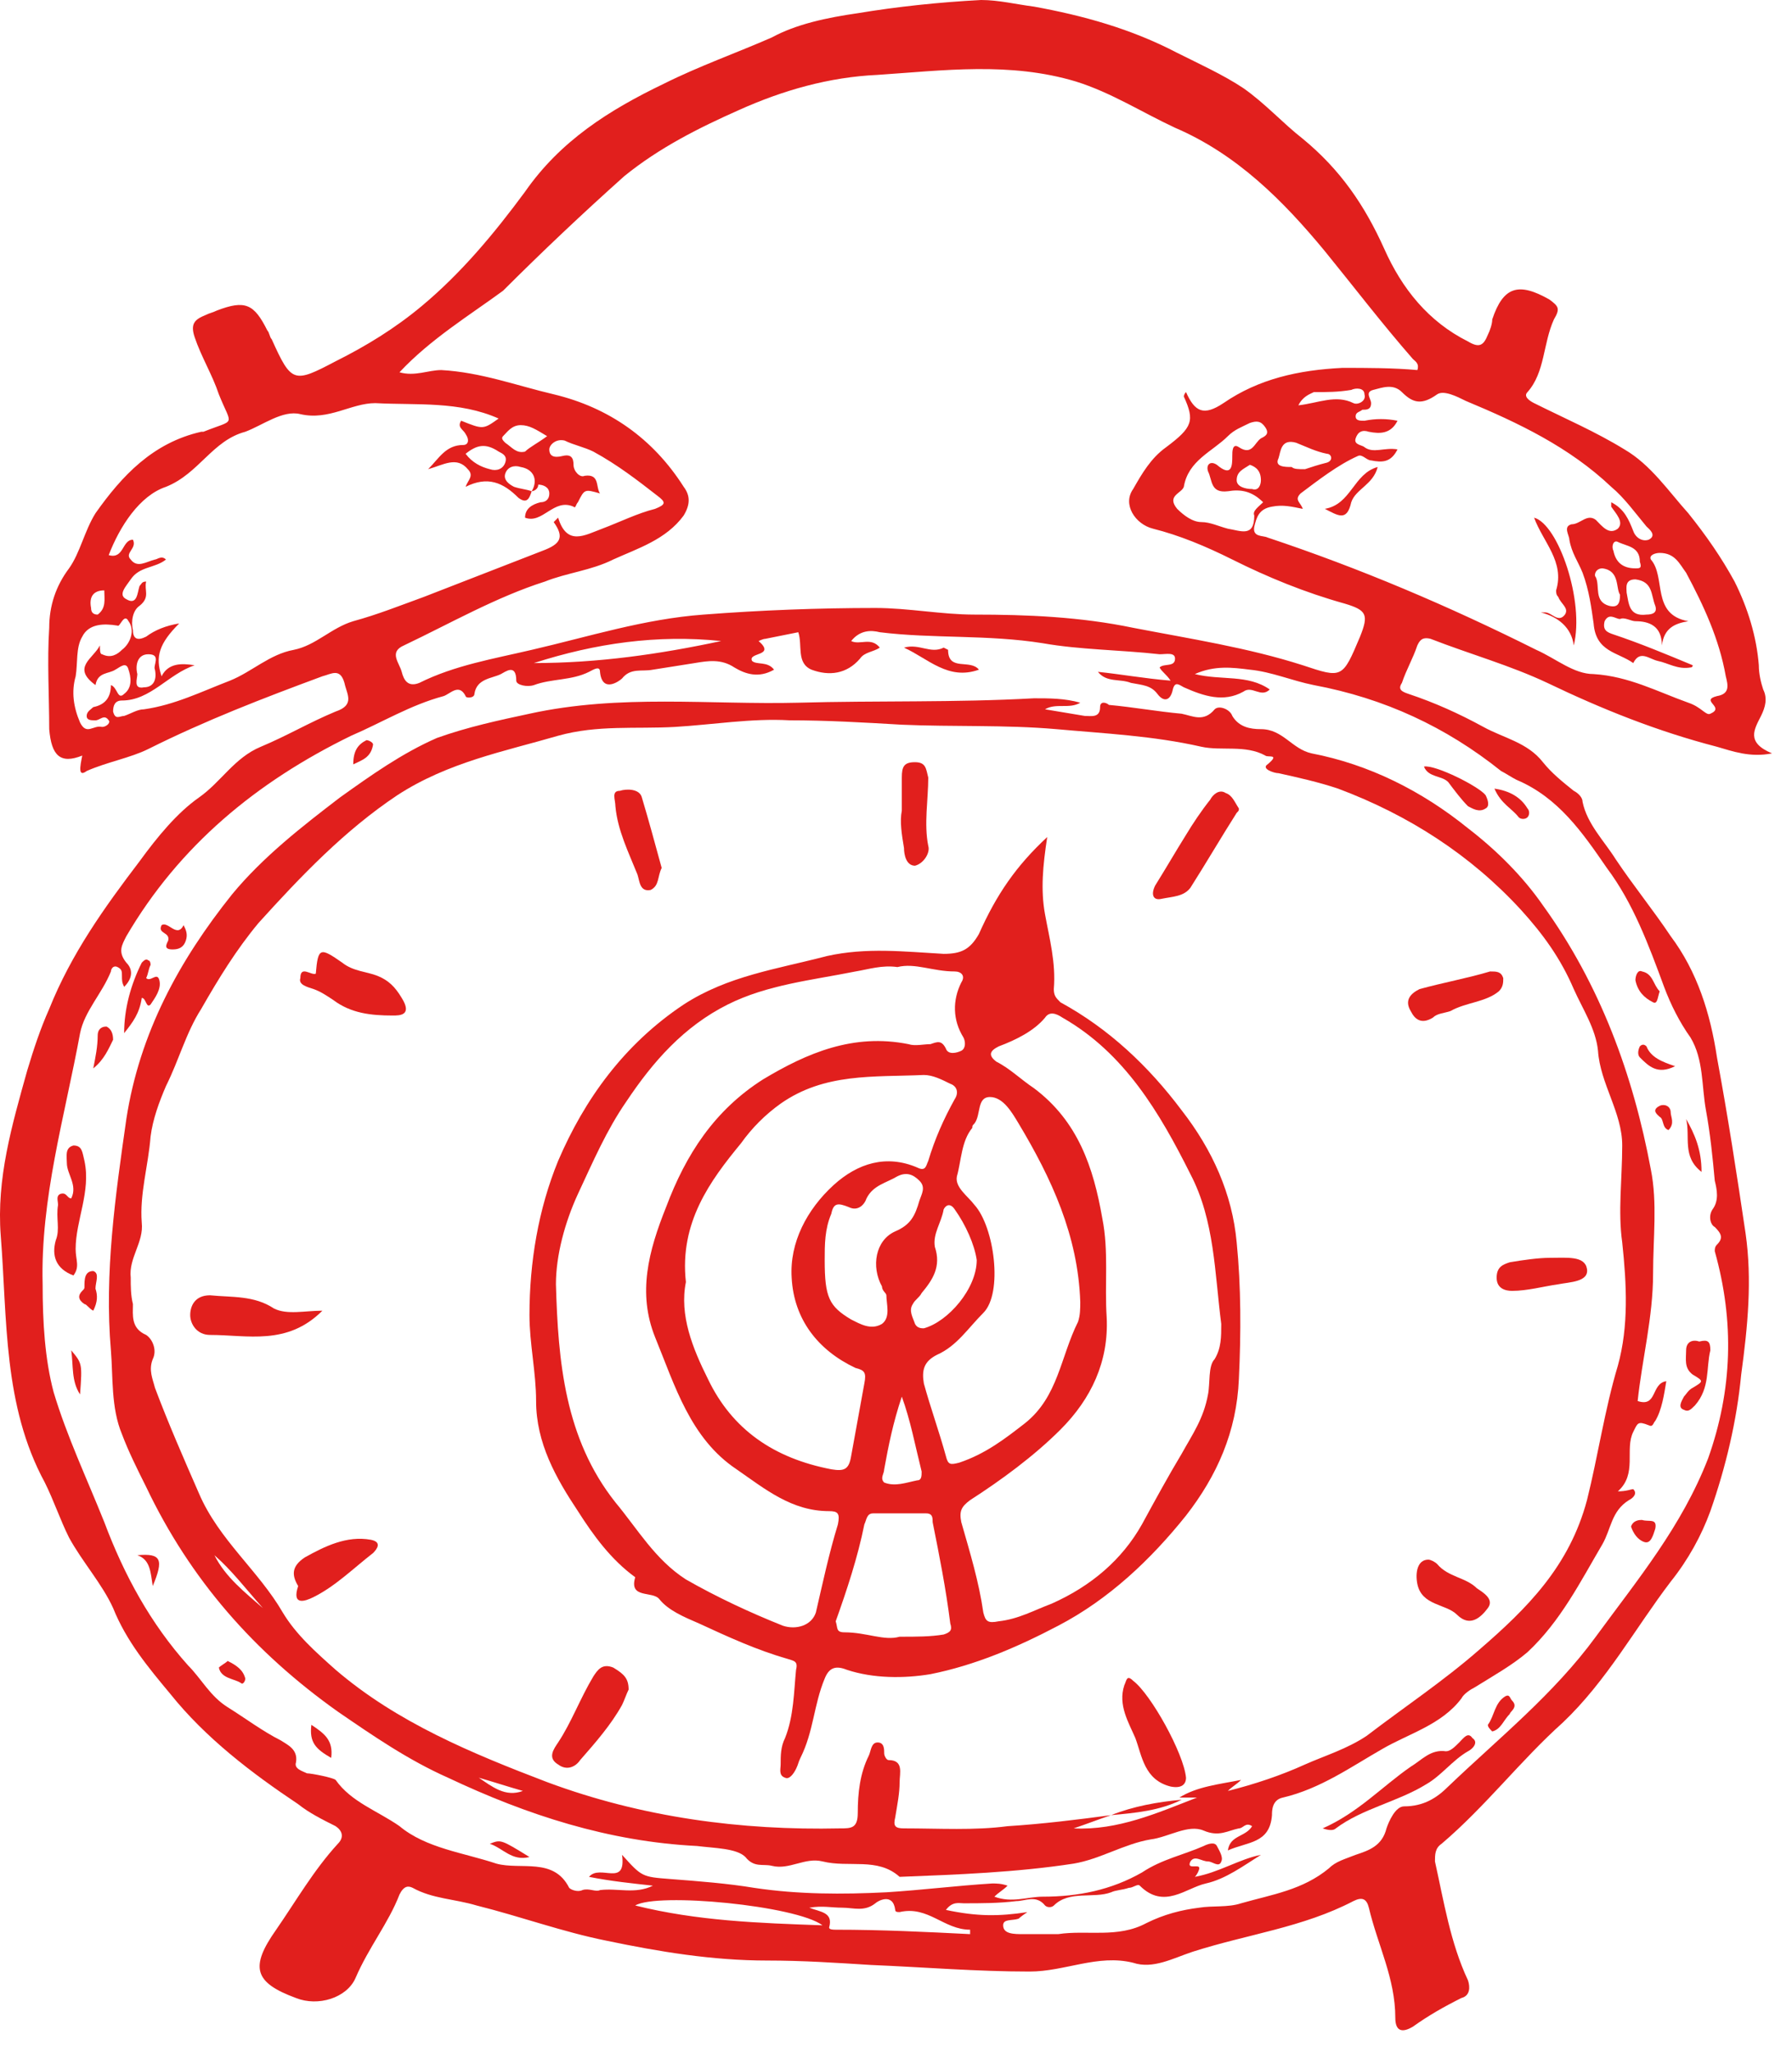 <?xml version="1.0" encoding="UTF-8"?>
<svg xmlns="http://www.w3.org/2000/svg" width="62" height="71" viewBox="0 0 62 71" fill="none">
  <path d="M2.846 26.144C2.084 26.449 1.779 26.144 1.703 25.23C1.703 24.086 1.627 22.867 1.703 21.723C1.703 20.961 1.932 20.275 2.389 19.666C2.77 19.132 2.922 18.37 3.303 17.76C4.218 16.464 5.285 15.321 6.962 14.94H7.038C8.182 14.482 8.029 14.787 7.572 13.644C7.343 12.958 6.962 12.348 6.733 11.662C6.581 11.205 6.733 11.053 7.115 10.9C7.267 10.824 7.343 10.824 7.496 10.748C8.487 10.367 8.791 10.519 9.249 11.434C9.325 11.51 9.325 11.663 9.401 11.739C10.087 13.263 10.164 13.263 11.612 12.501C12.679 11.968 13.67 11.358 14.585 10.595C15.957 9.452 17.1 8.08 18.167 6.632C19.386 4.879 21.064 3.812 22.969 2.897C24.189 2.287 25.485 1.83 26.704 1.296C27.542 0.838 28.609 0.61 29.677 0.457C31.049 0.229 32.497 0.076 33.945 0C34.555 0 35.164 0.152 35.775 0.229C37.451 0.534 39.128 0.991 40.729 1.829C41.491 2.211 42.33 2.592 43.016 3.049C43.778 3.582 44.388 4.268 45.074 4.802C46.369 5.869 47.208 7.089 47.894 8.613C48.504 9.985 49.418 11.129 50.79 11.815C51.171 12.043 51.324 11.967 51.476 11.586C51.553 11.433 51.629 11.205 51.629 11.052C52.01 9.909 52.543 9.757 53.61 10.366C53.915 10.595 53.992 10.671 53.763 11.052C53.382 11.891 53.458 12.882 52.848 13.568C52.696 13.72 52.924 13.873 53.077 13.949C54.144 14.482 55.211 14.94 56.202 15.55C57.117 16.083 57.727 16.998 58.413 17.76C59.023 18.522 59.556 19.285 60.013 20.123C60.471 21.038 60.775 22.029 60.852 23.02C60.852 23.324 60.928 23.629 61.004 23.858C61.156 24.163 61.08 24.468 60.928 24.772C60.699 25.23 60.394 25.687 61.309 26.068C60.547 26.221 59.937 25.992 59.403 25.839C57.345 25.306 55.44 24.544 53.534 23.629C52.239 23.019 50.867 22.638 49.494 22.104C49.189 22.028 49.113 22.18 49.037 22.333C48.885 22.79 48.656 23.172 48.504 23.629C48.351 23.858 48.504 23.934 48.732 24.01C49.647 24.315 50.486 24.696 51.324 25.153C52.01 25.534 52.848 25.687 53.382 26.373C53.687 26.754 54.068 27.059 54.449 27.364C54.601 27.44 54.754 27.593 54.754 27.745C54.906 28.507 55.516 29.117 55.897 29.727C56.507 30.641 57.193 31.48 57.803 32.394C58.718 33.614 59.175 35.062 59.404 36.587C59.785 38.645 60.09 40.627 60.395 42.684C60.623 44.285 60.471 45.886 60.242 47.563C60.09 49.163 59.709 50.764 59.175 52.289C58.87 53.127 58.413 53.965 57.803 54.728C56.583 56.328 55.592 58.158 54.068 59.606C52.62 60.902 51.4 62.502 49.876 63.798C49.647 63.95 49.647 64.179 49.647 64.408C49.952 65.78 50.18 67.228 50.79 68.524C50.866 68.753 50.866 69.058 50.562 69.134C49.952 69.439 49.418 69.744 48.885 70.125C48.504 70.354 48.275 70.277 48.275 69.82C48.275 68.448 47.665 67.305 47.36 66.009C47.284 65.704 47.132 65.628 46.827 65.78C45.074 66.695 43.168 66.924 41.262 67.534C40.576 67.762 39.89 68.143 39.205 67.915C37.985 67.61 36.842 68.219 35.622 68.219C33.793 68.219 31.963 68.067 30.134 67.991C28.915 67.915 27.771 67.838 26.552 67.838C24.646 67.838 22.817 67.534 20.987 67.152C19.463 66.847 18.015 66.314 16.49 65.933C15.728 65.704 14.966 65.704 14.28 65.323C14.127 65.247 13.975 65.247 13.822 65.552C13.441 66.543 12.755 67.381 12.298 68.448C11.993 69.134 11.002 69.439 10.24 69.134C8.792 68.601 8.639 68.067 9.554 66.772C10.24 65.781 10.85 64.714 11.688 63.799C11.917 63.57 11.841 63.342 11.612 63.189C11.155 62.96 10.698 62.732 10.316 62.427C8.716 61.359 7.115 60.14 5.895 58.615C5.133 57.701 4.371 56.786 3.914 55.643C3.533 54.804 2.847 54.042 2.389 53.204C2.084 52.594 1.856 51.908 1.551 51.298C0.103 48.63 0.255 45.658 0.026 42.761C-0.126 40.779 0.408 38.95 0.941 37.044C1.17 36.282 1.398 35.596 1.703 34.91C2.465 33.005 3.609 31.404 4.828 29.803C5.438 28.965 6.124 28.127 6.886 27.593C7.648 27.059 8.106 26.221 9.021 25.84C9.935 25.458 10.697 25.001 11.612 24.62C12.298 24.391 11.993 24.01 11.917 23.629C11.765 23.096 11.46 23.324 11.155 23.4C9.097 24.162 7.115 24.925 5.133 25.916C4.523 26.221 3.685 26.373 2.999 26.678C2.694 26.906 2.77 26.525 2.846 26.144L2.846 26.144ZM18.396 16.997C18.624 16.616 18.472 16.235 18.015 16.159C17.786 16.083 17.557 16.159 17.481 16.388C17.405 16.616 17.633 16.769 17.786 16.845C18.015 16.921 18.167 16.921 18.396 16.997C18.319 17.226 18.243 17.455 17.938 17.226C17.405 16.693 16.871 16.464 16.109 16.845C16.185 16.616 16.414 16.464 16.185 16.235C15.804 15.778 15.347 16.083 14.813 16.235C15.194 15.854 15.423 15.397 16.032 15.397C16.185 15.397 16.261 15.244 16.109 15.016C16.032 14.863 15.804 14.787 15.956 14.558C16.718 14.863 16.718 14.863 17.252 14.482C15.88 13.872 14.432 14.025 12.983 13.949C12.145 13.949 11.383 14.559 10.392 14.33C9.782 14.178 9.096 14.711 8.486 14.94C7.343 15.245 6.886 16.388 5.742 16.845C4.828 17.15 4.142 18.218 3.761 19.208C4.294 19.36 4.218 18.675 4.599 18.675C4.751 18.98 4.294 19.132 4.523 19.361C4.752 19.666 5.056 19.437 5.361 19.361C5.437 19.361 5.59 19.208 5.742 19.361C5.361 19.666 4.828 19.59 4.523 20.047C4.37 20.276 4.066 20.58 4.37 20.733C4.752 20.962 4.752 20.504 4.828 20.276C4.904 20.2 4.904 20.123 5.057 20.123C4.98 20.428 5.209 20.657 4.828 20.962C4.599 21.114 4.523 21.495 4.599 21.8C4.599 22.105 4.751 22.181 5.056 22.029C5.361 21.8 5.742 21.648 6.2 21.572C5.514 22.258 5.361 22.715 5.59 23.401C5.819 22.944 6.276 22.944 6.733 23.02C5.819 23.325 5.209 24.239 4.218 24.239C3.989 24.239 3.913 24.392 3.913 24.62C3.989 24.925 4.141 24.773 4.294 24.773C4.523 24.697 4.751 24.544 4.98 24.544C6.047 24.392 6.962 23.934 7.953 23.553C8.715 23.248 9.325 22.639 10.163 22.486C10.925 22.334 11.459 21.724 12.221 21.495C13.059 21.266 13.822 20.961 14.66 20.656C16.032 20.123 17.404 19.589 18.776 19.056C19.386 18.827 19.538 18.599 19.157 18.065L19.31 17.912C19.614 18.904 20.224 18.522 20.834 18.294C21.444 18.065 22.054 17.76 22.663 17.608C23.045 17.455 23.045 17.379 22.74 17.15C22.054 16.617 21.367 16.083 20.529 15.626C20.224 15.473 19.843 15.397 19.538 15.245C19.233 15.168 19.005 15.397 19.005 15.55C19.005 15.778 19.157 15.854 19.462 15.778C19.767 15.702 19.843 15.854 19.843 16.083C19.843 16.312 20.072 16.541 20.224 16.464C20.758 16.388 20.605 16.846 20.758 17.074C20.224 16.922 20.224 16.922 19.995 17.379C19.919 17.455 19.919 17.608 19.843 17.532C19.157 17.227 18.776 18.142 18.166 17.913C18.166 17.608 18.395 17.455 18.7 17.379C18.852 17.379 19.005 17.303 19.005 17.074C19.005 16.846 18.776 16.769 18.623 16.769C18.624 16.921 18.472 16.997 18.395 16.997L18.396 16.997ZM13.822 12.882C14.356 13.034 14.813 12.805 15.271 12.805C16.643 12.882 17.862 13.339 19.158 13.644C21.063 14.101 22.588 15.168 23.655 16.845C23.884 17.15 23.884 17.455 23.655 17.836C23.045 18.674 22.054 18.979 21.216 19.36C20.454 19.742 19.615 19.818 18.853 20.123C17.176 20.656 15.575 21.571 13.975 22.333C13.441 22.562 13.822 22.943 13.899 23.248C13.975 23.553 14.127 23.781 14.509 23.629C15.728 23.019 17.1 22.791 18.396 22.486C20.378 22.028 22.283 21.418 24.341 21.266C26.323 21.114 28.305 21.037 30.287 21.037C31.43 21.037 32.574 21.266 33.717 21.266C35.546 21.266 37.376 21.342 39.205 21.723C41.187 22.105 43.168 22.409 45.074 23.019C46.446 23.476 46.446 23.476 47.056 22.028C47.361 21.266 47.285 21.113 46.522 20.885C45.15 20.503 43.854 19.97 42.635 19.36C41.72 18.903 40.806 18.522 39.891 18.293C39.281 18.141 38.824 17.455 39.205 16.921C39.51 16.387 39.815 15.854 40.348 15.473C41.263 14.787 41.339 14.558 40.958 13.719C40.958 13.719 40.958 13.643 41.034 13.567C41.339 14.253 41.644 14.405 42.33 13.948C43.549 13.11 44.922 12.805 46.446 12.729C47.284 12.729 48.199 12.729 49.038 12.805C49.114 12.576 48.962 12.5 48.885 12.424C47.818 11.204 46.828 9.908 45.836 8.689C44.388 6.935 42.788 5.335 40.653 4.42C39.51 3.887 38.443 3.201 37.223 2.82C34.936 2.134 32.65 2.438 30.363 2.591C28.686 2.667 27.085 3.124 25.561 3.81C24.189 4.42 22.817 5.106 21.597 6.097C20.149 7.393 18.777 8.689 17.405 10.06C16.262 10.899 14.889 11.738 13.822 12.881L13.822 12.882ZM35.546 66.161C35.317 66.314 35.241 66.39 35.241 66.39C35.012 66.466 34.707 66.39 34.707 66.619C34.707 66.924 35.089 66.924 35.394 66.924H36.613C37.604 66.772 38.671 67.076 39.662 66.543C40.272 66.238 40.881 66.085 41.491 66.009C41.949 65.933 42.482 66.009 42.94 65.857C44.007 65.552 45.074 65.4 45.989 64.638C46.217 64.409 46.522 64.332 46.903 64.18C47.36 64.028 47.818 63.875 47.97 63.266C48.046 63.037 48.275 62.503 48.58 62.503C49.266 62.503 49.724 62.199 50.105 61.817C51.858 60.141 53.763 58.616 55.211 56.634C56.66 54.652 58.184 52.823 59.099 50.46C59.937 48.097 60.013 45.734 59.328 43.295C59.328 43.219 59.328 43.143 59.404 43.066C59.632 42.838 59.556 42.685 59.328 42.456C59.175 42.38 59.099 42.075 59.251 41.846C59.48 41.542 59.404 41.16 59.328 40.855C59.251 40.017 59.175 39.255 59.023 38.416C58.87 37.578 58.946 36.663 58.489 35.901C58.108 35.368 57.803 34.758 57.575 34.148C57.041 32.7 56.507 31.251 55.593 30.032C54.754 28.812 53.916 27.593 52.468 26.983C52.315 26.907 52.087 26.754 51.934 26.678C50.029 25.153 47.894 24.162 45.455 23.705C44.693 23.553 44.007 23.248 43.245 23.172C42.635 23.095 42.025 23.019 41.339 23.324C42.254 23.553 43.169 23.324 43.931 23.857C43.626 24.162 43.321 23.705 43.016 23.934C42.33 24.315 41.644 24.086 40.958 23.781C40.806 23.705 40.654 23.552 40.577 23.857C40.501 24.238 40.272 24.315 40.044 24.01C39.815 23.705 39.51 23.705 39.129 23.629C38.748 23.476 38.291 23.629 37.986 23.247C38.748 23.324 39.587 23.476 40.501 23.552C40.349 23.324 40.197 23.247 40.12 23.095C40.273 22.943 40.654 23.095 40.654 22.79C40.654 22.561 40.349 22.638 40.12 22.638C38.748 22.485 37.376 22.485 36.08 22.257C34.175 21.952 32.269 22.104 30.44 21.876C30.135 21.799 29.754 21.799 29.449 22.181C29.754 22.333 30.135 22.028 30.44 22.409C30.211 22.562 29.906 22.562 29.754 22.791C29.296 23.324 28.686 23.4 28.077 23.172C27.544 22.943 27.772 22.333 27.62 21.876C27.239 21.952 26.857 22.028 26.476 22.105C26.4 22.105 26.247 22.181 26.247 22.181C26.857 22.714 25.866 22.562 26.019 22.867C26.171 23.019 26.552 22.867 26.781 23.172C26.247 23.477 25.79 23.324 25.409 23.096C24.952 22.791 24.494 22.867 24.037 22.943C23.579 23.02 23.046 23.096 22.588 23.172C22.207 23.248 21.826 23.096 21.521 23.477C21.445 23.553 20.835 24.011 20.759 23.248C20.759 23.02 20.53 23.172 20.378 23.248C19.768 23.553 19.082 23.477 18.472 23.706C18.244 23.782 17.862 23.706 17.862 23.553C17.862 22.943 17.481 23.248 17.329 23.325C17.024 23.477 16.491 23.477 16.414 24.011C16.414 24.163 16.11 24.163 16.11 24.087C15.881 23.629 15.576 24.011 15.347 24.087C14.204 24.392 13.213 25.001 12.146 25.459C8.868 27.059 6.2 29.27 4.371 32.395C4.219 32.7 4.066 32.929 4.371 33.31C4.6 33.538 4.6 33.843 4.295 34.148C4.219 33.996 4.219 33.919 4.219 33.767C4.219 33.615 4.219 33.538 4.067 33.462C3.914 33.386 3.838 33.538 3.838 33.614C3.533 34.377 2.923 34.986 2.771 35.749C2.237 38.645 1.398 41.465 1.475 44.438C1.475 45.734 1.551 47.03 1.856 48.173C2.313 49.698 2.999 51.146 3.609 52.67C4.295 54.5 5.21 56.177 6.506 57.625C6.963 58.082 7.268 58.692 7.878 59.073C8.488 59.454 9.098 59.912 9.707 60.217C9.936 60.369 10.317 60.522 10.241 60.979C10.165 61.208 10.47 61.284 10.622 61.36C10.774 61.36 11.537 61.512 11.613 61.589C12.147 62.351 13.061 62.656 13.824 63.189C14.738 63.952 16.034 64.104 17.177 64.485C18.016 64.714 19.159 64.256 19.693 65.323C19.769 65.4 19.998 65.476 20.15 65.4C20.379 65.323 20.608 65.476 20.76 65.4C21.37 65.323 21.98 65.552 22.59 65.247C21.904 65.171 21.141 65.095 20.379 64.942C20.76 64.485 21.675 65.323 21.522 64.18C22.209 64.942 22.209 64.942 23.199 65.018C24.19 65.094 25.181 65.171 26.096 65.323C27.62 65.552 29.145 65.552 30.669 65.476C31.889 65.4 33.108 65.247 34.328 65.171C34.48 65.171 34.633 65.171 34.861 65.247C34.709 65.399 34.556 65.476 34.404 65.628C35.014 65.857 35.547 65.628 36.081 65.628C37.3 65.628 38.444 65.399 39.511 64.79C40.197 64.332 40.959 64.18 41.645 63.875C41.798 63.799 42.026 63.723 42.103 63.875C42.179 64.027 42.331 64.256 42.255 64.409C42.179 64.637 41.95 64.409 41.798 64.409C41.569 64.409 41.34 64.18 41.188 64.409C41.035 64.713 41.493 64.485 41.493 64.637C41.493 64.713 41.417 64.866 41.34 64.942C42.179 64.79 42.865 64.332 43.627 64.18C43.017 64.561 42.408 65.018 41.721 65.171C41.035 65.323 40.273 66.086 39.435 65.247C39.359 65.171 39.206 65.323 39.054 65.323C38.825 65.4 38.596 65.4 38.444 65.476C37.834 65.704 36.995 65.4 36.462 65.933C36.386 66.009 36.233 66.009 36.157 65.933C35.852 65.552 35.471 65.781 35.166 65.781C34.556 65.857 33.947 65.857 33.337 65.857C33.184 65.857 32.956 65.781 32.727 66.086C33.793 66.314 34.555 66.314 35.546 66.162L35.546 66.161ZM59.175 24.696C59.708 24.467 58.794 24.239 59.404 24.086C59.861 24.01 59.785 23.705 59.709 23.4C59.48 22.105 58.946 20.961 58.337 19.818C58.108 19.513 57.955 19.132 57.422 19.132C57.27 19.132 57.041 19.208 57.117 19.36C57.651 19.97 57.117 21.266 58.413 21.495C57.955 21.571 57.574 21.724 57.498 22.333C57.498 21.647 57.041 21.495 56.584 21.495C56.431 21.495 56.202 21.343 56.05 21.419C55.898 21.419 55.669 21.19 55.517 21.495C55.441 21.8 55.593 21.876 55.822 21.952C56.736 22.257 57.651 22.638 58.566 23.019C58.566 23.019 58.566 23.096 58.489 23.096C58.032 23.172 57.727 22.943 57.346 22.867C57.041 22.791 56.736 22.486 56.508 22.943C55.974 22.562 55.212 22.562 55.136 21.571C55.059 21.037 54.983 20.427 54.754 19.817C54.602 19.436 54.373 19.131 54.297 18.674C54.297 18.522 54.068 18.217 54.373 18.141C54.678 18.141 54.907 17.76 55.212 17.988C55.44 18.217 55.669 18.522 55.974 18.293C56.203 18.064 55.898 17.76 55.745 17.531V17.379C56.202 17.608 56.355 17.989 56.507 18.37C56.584 18.599 56.812 18.751 57.041 18.675C57.346 18.522 57.041 18.294 56.965 18.217C56.584 17.76 56.202 17.226 55.745 16.845C54.297 15.473 52.544 14.635 50.715 13.873C50.41 13.72 49.952 13.491 49.724 13.644C49.19 14.025 48.885 13.949 48.504 13.568C48.199 13.263 47.818 13.415 47.513 13.491C47.208 13.568 47.437 13.796 47.437 13.949C47.437 14.178 47.284 14.178 47.132 14.178C47.056 14.254 46.903 14.254 46.903 14.406C46.903 14.559 47.055 14.559 47.208 14.559C47.589 14.482 47.97 14.482 48.351 14.559C48.123 15.016 47.741 15.016 47.36 14.94C47.132 14.864 46.979 14.94 46.903 15.168C46.827 15.397 47.132 15.397 47.208 15.473C47.513 15.702 47.894 15.473 48.351 15.55C48.123 16.007 47.818 16.007 47.437 15.931C47.284 15.931 47.132 15.702 46.98 15.778C46.293 16.083 45.607 16.617 44.998 17.074C44.769 17.303 44.998 17.379 45.074 17.608C44.693 17.531 44.388 17.455 44.007 17.531C43.549 17.608 43.473 17.912 43.397 18.217C43.321 18.599 43.702 18.522 43.854 18.599C47.055 19.666 50.104 20.961 53.153 22.486C53.839 22.791 54.449 23.324 55.135 23.324C56.355 23.4 57.346 23.934 58.413 24.315C58.87 24.467 59.023 24.772 59.175 24.696L59.175 24.696ZM43.702 17.379C43.321 16.998 42.939 16.921 42.482 16.998C41.872 17.074 41.949 16.616 41.796 16.311C41.72 16.083 41.872 15.931 42.101 16.083C42.635 16.54 42.635 16.083 42.635 15.778C42.635 15.626 42.635 15.321 42.863 15.473C43.321 15.778 43.397 15.321 43.626 15.168C43.778 15.092 43.93 15.016 43.778 14.787C43.626 14.558 43.473 14.558 43.244 14.635C42.939 14.787 42.711 14.864 42.482 15.092C41.949 15.626 41.11 15.93 40.958 16.845C40.882 17.074 40.348 17.15 40.729 17.608C40.958 17.836 41.262 18.065 41.567 18.065C41.872 18.065 42.177 18.217 42.482 18.294C42.939 18.37 43.396 18.599 43.396 17.836C43.321 17.684 43.549 17.531 43.702 17.379L43.702 17.379ZM3.456 22.333C3.456 22.485 3.456 22.638 3.532 22.638C3.837 22.791 4.066 22.638 4.218 22.486C4.523 22.257 4.675 21.8 4.447 21.495C4.295 21.19 4.142 21.724 4.066 21.647C3.609 21.571 3.075 21.571 2.846 22.028C2.618 22.409 2.694 22.943 2.618 23.4C2.465 23.934 2.541 24.468 2.77 25.001C2.999 25.458 3.227 25.077 3.532 25.153C3.684 25.153 3.837 25.001 3.761 24.925C3.609 24.696 3.456 24.925 3.304 24.925C3.151 24.925 2.999 24.925 2.999 24.772C2.999 24.62 3.151 24.543 3.227 24.467C3.609 24.391 3.837 24.162 3.837 23.705C4.066 23.781 4.066 24.238 4.295 24.01C4.6 23.781 4.523 23.4 4.447 23.172C4.371 22.867 4.142 23.095 3.99 23.172C3.761 23.324 3.38 23.248 3.304 23.705C2.465 23.095 3.227 22.791 3.456 22.333ZM33.564 66.924V66.771C32.649 66.771 32.116 65.933 31.125 66.161C31.049 66.161 30.973 66.161 30.973 66.085C30.896 65.475 30.363 65.78 30.287 65.856C29.905 66.161 29.524 66.009 29.143 66.009C28.762 66.009 28.457 65.933 28 66.009C28.381 66.161 28.838 66.161 28.686 66.695C28.686 66.771 28.838 66.771 28.915 66.771C30.515 66.771 32.039 66.847 33.564 66.924ZM24.951 22.181C22.74 21.952 20.606 22.257 18.472 22.943C20.682 22.943 22.816 22.638 24.951 22.181ZM28.457 66.619C27.542 65.933 22.74 65.475 21.978 65.933C24.112 66.466 26.247 66.542 28.457 66.619ZM45.15 16.235C45.379 16.159 45.607 16.083 45.912 16.007C46.141 15.93 46.064 15.702 45.912 15.702C45.531 15.626 45.226 15.473 44.845 15.32C44.311 15.168 44.311 15.626 44.235 15.854C44.083 16.159 44.464 16.159 44.692 16.159C44.769 16.235 44.921 16.235 45.15 16.235ZM18.929 15.092C18.548 14.863 18.319 14.711 18.015 14.711C17.71 14.711 17.557 14.94 17.405 15.092C17.328 15.168 17.405 15.244 17.481 15.321C17.71 15.473 17.862 15.702 18.167 15.626C18.319 15.473 18.624 15.321 18.929 15.092ZM56.278 20.504C56.355 20.885 56.355 21.342 56.964 21.266C57.193 21.266 57.346 21.19 57.269 20.961C57.117 20.58 57.193 20.123 56.583 20.047C56.202 20.047 56.278 20.351 56.278 20.504ZM16.109 15.702C16.338 16.007 16.642 16.159 16.947 16.235C17.176 16.311 17.404 16.235 17.481 16.006C17.557 15.778 17.404 15.702 17.252 15.625C16.795 15.321 16.49 15.397 16.109 15.702ZM44.921 14.025C45.607 13.949 46.217 13.644 46.827 13.949C46.979 14.025 47.284 13.873 47.208 13.644C47.208 13.415 46.903 13.415 46.751 13.492C46.293 13.568 45.912 13.568 45.455 13.568C45.302 13.644 45.074 13.72 44.921 14.025ZM56.05 20.58C55.897 20.352 56.05 19.742 55.44 19.666C55.211 19.666 55.135 19.895 55.211 19.971C55.363 20.276 55.135 20.809 55.668 20.962C55.974 21.038 56.05 20.885 56.05 20.58ZM5.361 23.172C5.285 23.02 5.59 22.638 5.133 22.638C4.752 22.638 4.675 23.02 4.752 23.325C4.752 23.477 4.599 23.858 4.98 23.782C5.285 23.782 5.438 23.553 5.361 23.172ZM56.736 19.437C56.736 18.904 56.278 18.904 55.974 18.751C55.821 18.675 55.745 18.903 55.821 19.056C55.897 19.437 56.126 19.666 56.583 19.666C56.736 19.665 56.812 19.665 56.736 19.437ZM43.244 16.083C43.016 16.235 42.787 16.312 42.787 16.616C42.787 16.845 43.092 16.921 43.32 16.921C43.549 16.998 43.625 16.769 43.625 16.616C43.625 16.312 43.473 16.159 43.244 16.083ZM3.608 20.428C3.227 20.428 3.075 20.656 3.151 21.038C3.151 21.19 3.227 21.266 3.38 21.266C3.684 21.038 3.608 20.733 3.608 20.428Z" fill="#E11F1D"></path>
  <path d="M42.482 64.027C42.558 63.493 43.092 63.57 43.321 63.189C43.092 63.036 43.016 63.265 42.863 63.265C42.482 63.341 42.177 63.57 41.644 63.341C41.11 63.112 40.424 63.57 39.814 63.646C38.9 63.798 38.061 64.332 37.147 64.484C35.165 64.789 33.106 64.865 31.125 64.942C30.363 64.255 29.372 64.637 28.457 64.408C27.847 64.256 27.314 64.713 26.704 64.56C26.399 64.484 26.094 64.637 25.789 64.255C25.484 63.951 24.722 63.951 24.112 63.874C21.064 63.722 18.243 62.807 15.499 61.511C14.127 60.902 12.908 60.063 11.688 59.225C8.791 57.167 6.581 54.651 5.057 51.45C4.752 50.84 4.447 50.231 4.218 49.621C3.837 48.706 3.913 47.639 3.837 46.724C3.608 44.056 3.99 41.389 4.371 38.721C4.828 35.748 6.2 33.233 8.029 30.946C9.097 29.65 10.469 28.583 11.764 27.592C12.832 26.83 13.899 26.068 15.118 25.534C16.186 25.153 17.253 24.924 18.32 24.696C21.445 24.01 24.57 24.391 27.619 24.315C30.363 24.238 33.031 24.315 35.775 24.162C36.308 24.162 36.842 24.162 37.375 24.315C36.994 24.543 36.537 24.315 36.156 24.543C36.613 24.62 37.07 24.696 37.528 24.772C37.757 24.772 38.061 24.848 38.061 24.467C38.061 24.238 38.29 24.315 38.366 24.391C39.205 24.467 40.043 24.62 40.882 24.696C41.263 24.772 41.644 25.001 42.025 24.544C42.177 24.391 42.559 24.544 42.635 24.772C42.864 25.154 43.245 25.23 43.626 25.23C44.388 25.23 44.693 25.916 45.379 26.068C47.361 26.449 49.19 27.364 50.791 28.66C51.782 29.422 52.697 30.337 53.383 31.328C55.364 34.072 56.508 37.197 57.118 40.474C57.346 41.618 57.194 42.837 57.194 44.057C57.194 45.581 56.813 47.029 56.66 48.478C57.346 48.706 57.118 47.868 57.651 47.792C57.575 48.249 57.499 48.783 57.27 49.164C57.194 49.24 57.194 49.393 57.041 49.316C56.66 49.164 56.66 49.24 56.508 49.545C56.203 50.155 56.66 50.993 55.975 51.603C56.28 51.603 56.432 51.527 56.508 51.527C56.66 51.679 56.508 51.832 56.356 51.908C55.746 52.289 55.746 52.899 55.441 53.432C54.679 54.728 53.993 56.1 52.849 57.167C52.316 57.624 51.63 58.006 51.02 58.387C50.868 58.463 50.639 58.615 50.563 58.768C49.877 59.682 48.733 59.987 47.819 60.521C46.752 61.131 45.684 61.893 44.389 62.198C44.008 62.274 44.008 62.655 44.008 62.808C43.931 63.798 43.168 63.722 42.483 64.027L42.482 64.027ZM38.442 62.807C37.985 62.96 37.604 63.112 37.147 63.265C38.671 63.341 40.043 62.731 41.415 62.198H40.805C41.415 61.816 42.177 61.74 42.939 61.588C42.787 61.74 42.635 61.816 42.482 61.969C43.397 61.74 44.312 61.435 45.15 61.054C45.836 60.749 46.598 60.521 47.284 60.063C48.58 59.072 49.952 58.158 51.172 57.09C52.848 55.642 54.297 54.194 54.907 51.907C55.288 50.383 55.517 48.782 55.974 47.258C56.355 45.886 56.279 44.438 56.126 42.989C55.974 41.922 56.126 40.779 56.126 39.635C56.126 38.492 55.364 37.501 55.288 36.358C55.212 35.595 54.754 34.909 54.449 34.223C53.992 33.156 53.382 32.318 52.62 31.479C50.867 29.574 48.733 28.202 46.293 27.287C45.607 27.058 44.921 26.906 44.235 26.754C44.083 26.754 43.626 26.601 43.854 26.449C44.312 26.067 43.854 26.22 43.778 26.144C43.092 25.763 42.254 25.991 41.568 25.839C39.891 25.458 38.214 25.381 36.537 25.229C34.784 25.076 32.955 25.153 31.201 25.076C29.906 25 28.61 24.924 27.314 24.924C26.018 24.848 24.646 25.076 23.351 25.153C21.978 25.229 20.683 25.077 19.311 25.458C17.481 25.992 15.499 26.373 13.746 27.516C11.917 28.735 10.392 30.336 8.944 31.937C8.182 32.852 7.572 33.843 6.962 34.91C6.429 35.748 6.2 36.663 5.743 37.578C5.514 38.111 5.285 38.721 5.209 39.331C5.133 40.322 4.828 41.313 4.904 42.304C4.98 42.99 4.447 43.523 4.523 44.209C4.523 44.514 4.523 44.819 4.599 45.124C4.599 45.505 4.523 45.962 5.057 46.191C5.285 46.343 5.438 46.724 5.285 47.029C5.133 47.41 5.285 47.715 5.361 48.02C5.819 49.24 6.352 50.459 6.886 51.679C7.572 53.28 8.944 54.347 9.783 55.795C10.24 56.558 10.926 57.167 11.612 57.777C13.746 59.606 16.338 60.674 18.929 61.664C22.207 62.884 25.637 63.341 29.067 63.265C29.448 63.265 29.677 63.265 29.677 62.731C29.677 62.045 29.753 61.359 30.058 60.75C30.134 60.597 30.134 60.292 30.363 60.292C30.592 60.292 30.592 60.521 30.592 60.674C30.592 60.75 30.668 60.902 30.744 60.902C31.277 60.902 31.125 61.36 31.125 61.665C31.125 62.046 31.049 62.427 30.973 62.884C30.897 63.189 30.973 63.265 31.278 63.265C32.497 63.265 33.717 63.341 34.86 63.189C36.079 63.112 37.299 62.96 38.442 62.807L38.442 62.807ZM7.419 53.813C7.801 54.575 8.487 55.109 9.096 55.643C8.486 54.956 8.029 54.347 7.419 53.813ZM18.091 61.969C17.557 61.817 17.1 61.664 16.566 61.512C17.023 61.817 17.481 62.198 18.091 61.969Z" fill="#E11F1D"></path>
  <path d="M45.76 63.265C46.979 62.731 47.818 61.816 48.809 61.13C49.19 60.902 49.495 60.52 50.028 60.597C50.181 60.597 50.333 60.445 50.486 60.292C50.638 60.14 50.79 59.911 50.943 60.14C51.172 60.292 50.943 60.521 50.79 60.597C50.257 60.902 49.876 61.435 49.342 61.74C48.351 62.35 47.132 62.579 46.217 63.265C46.141 63.341 45.989 63.341 45.76 63.265Z" fill="#E11F1D"></path>
  <path d="M2.541 44.133C1.931 43.904 1.779 43.447 1.931 42.913C2.084 42.532 1.931 42.151 2.008 41.694C2.008 41.541 1.931 41.389 2.084 41.313C2.313 41.236 2.313 41.465 2.465 41.465C2.694 41.008 2.313 40.627 2.313 40.245C2.313 40.017 2.236 39.712 2.541 39.636C2.846 39.636 2.846 39.864 2.922 40.169C3.151 41.236 2.617 42.227 2.617 43.218C2.617 43.599 2.77 43.828 2.541 44.133Z" fill="#E11F1D"></path>
  <path d="M58.794 46.419C59.099 46.343 59.175 46.419 59.175 46.724C59.023 47.334 59.175 48.02 58.642 48.63C58.489 48.782 58.413 48.859 58.261 48.782C58.032 48.706 58.184 48.477 58.261 48.325C58.337 48.249 58.413 48.096 58.565 48.02C58.947 47.791 58.947 47.791 58.565 47.563C58.26 47.334 58.337 47.029 58.337 46.724C58.337 46.419 58.565 46.343 58.794 46.419Z" fill="#E11F1D"></path>
  <path d="M4.295 35.748C4.295 34.91 4.523 34.072 4.905 33.309C4.981 33.233 5.057 33.157 5.133 33.233C5.21 33.233 5.21 33.385 5.21 33.385C5.133 33.538 5.133 33.69 5.057 33.843C5.21 33.995 5.438 33.614 5.514 33.919C5.591 34.224 5.362 34.529 5.21 34.757C5.057 34.91 5.057 34.529 4.905 34.529C4.828 35.062 4.6 35.367 4.295 35.748Z" fill="#E11F1D"></path>
  <path d="M49.266 26.525C49.647 26.449 51.171 27.211 51.4 27.516C51.476 27.669 51.553 27.897 51.4 27.974C51.172 28.126 50.943 27.974 50.79 27.897C50.562 27.669 50.333 27.364 50.104 27.059C49.876 26.83 49.418 26.906 49.266 26.525Z" fill="#E11F1D"></path>
  <path d="M33.869 23.172C32.802 23.553 32.116 22.79 31.277 22.409C31.811 22.257 32.192 22.638 32.65 22.409L32.802 22.485C32.802 23.248 33.564 22.79 33.869 23.172Z" fill="#E11F1D"></path>
  <path d="M3.227 45.352C3.075 45.276 2.998 45.124 2.922 45.124C2.694 44.971 2.694 44.819 2.846 44.666C2.922 44.59 2.922 44.59 2.922 44.514C2.922 44.285 2.922 43.98 3.227 43.98C3.456 44.057 3.303 44.362 3.303 44.59C3.38 44.819 3.38 45.047 3.227 45.352Z" fill="#E11F1D"></path>
  <path d="M51.705 27.288C52.239 27.364 52.62 27.593 52.848 27.974C52.925 28.05 52.925 28.202 52.848 28.279C52.772 28.355 52.62 28.355 52.544 28.279C52.315 27.974 51.934 27.821 51.705 27.288Z" fill="#E11F1D"></path>
  <path d="M3.227 36.968C3.303 36.587 3.38 36.206 3.38 35.825C3.38 35.672 3.456 35.52 3.685 35.52C3.837 35.596 3.913 35.748 3.913 35.977C3.761 36.282 3.608 36.663 3.227 36.968Z" fill="#E11F1D"></path>
  <path d="M58.87 40.55C58.184 40.017 58.489 39.331 58.337 38.721C58.641 39.255 58.87 39.788 58.87 40.55Z" fill="#E11F1D"></path>
  <path d="M57.422 34.3C57.346 34.529 57.346 34.757 57.193 34.681C56.888 34.529 56.659 34.3 56.583 33.919C56.583 33.767 56.659 33.538 56.812 33.614C57.193 33.69 57.193 34.071 57.422 34.3Z" fill="#E11F1D"></path>
  <path d="M51.629 59.911C51.553 59.835 51.477 59.759 51.477 59.682C51.705 59.377 51.705 58.92 52.086 58.691C52.239 58.615 52.239 58.767 52.315 58.843C52.544 59.072 52.239 59.225 52.239 59.301C52.01 59.53 51.934 59.835 51.629 59.911Z" fill="#E11F1D"></path>
  <path d="M5.59 32.013C5.819 31.861 6.124 32.471 6.352 32.013C6.429 32.166 6.505 32.318 6.429 32.547C6.352 32.776 6.2 32.852 5.971 32.852C5.666 32.852 5.743 32.699 5.819 32.547C5.895 32.242 5.438 32.318 5.59 32.013Z" fill="#E11F1D"></path>
  <path d="M57.955 36.892C57.346 37.197 57.041 36.892 56.736 36.587C56.66 36.511 56.66 36.358 56.736 36.206C56.812 36.129 56.888 36.129 56.965 36.206C57.117 36.587 57.498 36.739 57.955 36.892Z" fill="#E11F1D"></path>
  <path d="M56.812 52.593C57.041 52.67 57.345 52.517 57.269 52.898C57.193 53.127 57.117 53.432 56.888 53.356C56.659 53.28 56.507 53.051 56.431 52.822C56.507 52.593 56.736 52.593 56.812 52.593Z" fill="#E11F1D"></path>
  <path d="M2.77 48.249C2.465 47.791 2.541 47.258 2.465 46.724C2.846 47.182 2.846 47.182 2.77 48.249Z" fill="#E11F1D"></path>
  <path d="M10.773 59.682C11.231 59.987 11.536 60.216 11.459 60.826C10.926 60.521 10.697 60.292 10.773 59.682Z" fill="#E11F1D"></path>
  <path d="M7.877 57.472C8.182 57.624 8.41 57.777 8.487 58.082C8.487 58.158 8.41 58.31 8.334 58.234C8.105 58.082 7.648 58.082 7.572 57.701C7.648 57.624 7.801 57.548 7.877 57.472Z" fill="#E11F1D"></path>
  <path d="M18.319 64.256C17.709 64.408 17.405 63.951 16.947 63.798C17.329 63.646 17.329 63.646 18.319 64.256Z" fill="#E11F1D"></path>
  <path d="M5.285 54.88C5.209 54.423 5.209 53.966 4.752 53.813C5.59 53.737 5.666 53.965 5.285 54.88Z" fill="#E11F1D"></path>
  <path d="M12.222 26.449C12.222 25.992 12.374 25.763 12.679 25.611C12.755 25.611 12.908 25.687 12.908 25.763C12.832 26.221 12.527 26.297 12.222 26.449Z" fill="#E11F1D"></path>
  <path d="M57.727 39.102C57.498 39.026 57.574 38.721 57.422 38.645C57.346 38.569 57.117 38.416 57.422 38.264C57.574 38.188 57.803 38.264 57.803 38.492C57.803 38.645 57.955 38.873 57.727 39.102Z" fill="#E11F1D"></path>
  <path d="M53.306 21.19H53.458C53.687 21.19 53.915 21.571 54.144 21.266C54.296 21.037 53.992 20.885 53.915 20.656C53.839 20.58 53.839 20.504 53.839 20.427C54.144 19.436 53.382 18.75 53.077 17.912C53.915 18.14 54.83 20.808 54.449 22.333C54.373 21.723 53.916 21.342 53.306 21.19Z" fill="#E11F1D"></path>
  <path d="M45.836 17.607C46.751 17.455 46.827 16.388 47.665 16.159C47.513 16.769 46.903 16.921 46.751 17.378C46.598 18.064 46.294 17.836 45.836 17.607L45.836 17.607Z" fill="#E11F1D"></path>
  <path d="M36.232 28.964C36.079 29.955 36.003 30.794 36.155 31.632C36.308 32.471 36.536 33.309 36.46 34.224C36.46 34.453 36.536 34.529 36.689 34.681C38.366 35.596 39.738 36.892 40.881 38.416C41.949 39.788 42.635 41.313 42.787 42.989C42.939 44.514 42.939 46.115 42.863 47.715C42.787 49.545 42.101 51.069 41.034 52.441C39.814 53.965 38.366 55.337 36.613 56.252C35.164 57.014 33.716 57.624 32.192 57.929C31.277 58.081 30.21 58.081 29.295 57.776C28.914 57.624 28.685 57.7 28.533 58.081C28.152 58.996 28.152 59.911 27.694 60.825C27.618 60.978 27.618 61.054 27.542 61.206C27.466 61.359 27.313 61.588 27.161 61.511C26.932 61.435 27.009 61.206 27.009 61.054C27.009 60.749 27.009 60.444 27.161 60.14C27.466 59.377 27.466 58.539 27.542 57.777C27.618 57.472 27.466 57.472 27.237 57.396C26.17 57.091 25.179 56.633 24.188 56.176C23.655 55.947 23.121 55.719 22.816 55.338C22.587 55.033 21.749 55.338 21.978 54.575C21.139 53.966 20.529 53.127 19.996 52.289C19.234 51.145 18.548 49.926 18.548 48.478C18.548 47.487 18.319 46.496 18.319 45.505C18.319 43.675 18.624 41.846 19.31 40.169C20.224 38.035 21.597 36.129 23.654 34.758C25.179 33.767 26.856 33.538 28.609 33.081C29.981 32.776 31.277 32.928 32.649 33.005C33.259 33.005 33.563 32.852 33.868 32.319C34.478 30.946 35.164 29.955 36.231 28.964H36.232ZM31.049 33.462C30.515 33.386 30.058 33.538 29.6 33.614C28.076 33.919 26.551 34.071 25.179 34.757C23.655 35.52 22.588 36.739 21.673 38.111C20.987 39.102 20.53 40.169 19.996 41.312C19.539 42.303 19.234 43.447 19.234 44.438C19.31 47.105 19.539 49.773 21.292 51.984C22.054 52.898 22.664 53.965 23.731 54.651C24.798 55.261 25.941 55.795 27.085 56.252C27.542 56.404 28.076 56.252 28.228 55.795C28.457 54.804 28.685 53.737 28.99 52.746C29.067 52.365 28.99 52.288 28.685 52.288C27.39 52.288 26.475 51.526 25.484 50.84C23.884 49.773 23.35 47.944 22.664 46.267C22.054 44.742 22.435 43.294 23.045 41.77C23.731 39.94 24.722 38.416 26.399 37.349C27.924 36.434 29.524 35.748 31.43 36.129C31.659 36.205 31.963 36.129 32.192 36.129C32.421 36.053 32.573 35.977 32.725 36.281C32.801 36.51 33.106 36.434 33.259 36.358C33.411 36.281 33.411 36.053 33.335 35.9C32.954 35.29 32.954 34.605 33.259 33.995C33.411 33.766 33.259 33.614 33.03 33.614C32.268 33.614 31.658 33.309 31.049 33.462L31.049 33.462ZM42.253 45.81C42.025 44.056 42.025 42.227 41.186 40.627C40.119 38.492 38.9 36.434 36.765 35.215C36.536 35.062 36.308 34.986 36.155 35.215C35.774 35.672 35.164 35.977 34.555 36.206C34.25 36.358 34.173 36.511 34.478 36.739C34.936 36.968 35.317 37.349 35.774 37.654C37.298 38.797 37.832 40.398 38.137 42.151C38.366 43.294 38.213 44.438 38.289 45.581C38.365 47.105 37.756 48.401 36.689 49.468C35.774 50.383 34.631 51.221 33.564 51.907C33.259 52.136 33.182 52.288 33.259 52.669C33.564 53.737 33.868 54.727 34.021 55.795C34.097 56.099 34.173 56.176 34.554 56.099C35.24 56.023 35.774 55.718 36.384 55.49C37.756 54.88 38.823 53.965 39.509 52.746C39.966 51.907 40.423 51.069 40.881 50.307C41.262 49.621 41.643 49.087 41.795 48.249C41.872 47.868 41.795 47.258 42.024 47.029C42.253 46.648 42.253 46.267 42.253 45.81ZM23.731 44.361C23.502 45.505 23.96 46.648 24.493 47.715C25.332 49.469 26.78 50.459 28.762 50.84C29.219 50.917 29.372 50.84 29.448 50.383C29.6 49.545 29.753 48.706 29.905 47.868C29.981 47.486 29.905 47.41 29.6 47.334C28.305 46.724 27.466 45.657 27.39 44.209C27.314 42.99 27.923 41.846 28.838 41.008C29.676 40.246 30.667 39.941 31.735 40.398C32.039 40.55 32.039 40.322 32.116 40.169C32.344 39.407 32.649 38.721 33.03 38.035C33.183 37.806 33.106 37.578 32.878 37.501C32.573 37.349 32.268 37.196 31.963 37.196C30.21 37.273 28.533 37.12 27.009 38.187C26.475 38.569 26.018 39.026 25.637 39.56C24.57 40.855 23.503 42.303 23.731 44.361ZM37.375 45.047C37.299 42.761 36.384 40.779 35.241 38.873C35.012 38.492 34.707 37.959 34.25 37.959C33.792 37.959 33.945 38.569 33.716 38.873C33.64 38.95 33.64 38.95 33.64 39.026C33.259 39.483 33.259 40.169 33.107 40.703C33.03 41.084 33.488 41.389 33.717 41.694C34.403 42.456 34.708 44.743 34.021 45.429C33.488 45.962 33.107 46.572 32.421 46.877C31.963 47.106 31.887 47.41 31.963 47.868C32.192 48.706 32.497 49.545 32.726 50.383C32.802 50.688 32.878 50.688 33.183 50.612C34.098 50.307 34.784 49.774 35.47 49.24C36.613 48.325 36.689 46.953 37.299 45.734C37.375 45.505 37.375 45.276 37.375 45.048L37.375 45.047ZM31.125 56.633C31.735 56.633 32.192 56.633 32.649 56.557C32.878 56.481 32.954 56.405 32.878 56.176C32.725 54.957 32.497 53.813 32.268 52.67C32.268 52.518 32.268 52.365 32.039 52.365H30.21C29.981 52.365 29.981 52.594 29.905 52.746C29.676 53.889 29.295 55.033 28.914 56.1C28.991 56.329 28.914 56.481 29.219 56.481C29.982 56.481 30.591 56.786 31.125 56.633ZM28.533 43.599C28.533 44.895 28.686 45.2 29.448 45.657C29.753 45.809 30.134 46.038 30.515 45.809C30.82 45.581 30.667 45.123 30.667 44.819C30.667 44.742 30.515 44.666 30.515 44.514C30.134 43.828 30.286 42.913 30.972 42.608C31.506 42.379 31.658 42.075 31.811 41.541C31.887 41.312 32.039 41.084 31.811 40.855C31.582 40.626 31.353 40.55 31.048 40.702C30.667 40.931 30.21 41.007 29.981 41.465C29.905 41.693 29.676 41.922 29.371 41.77C28.99 41.617 28.838 41.617 28.762 41.998C28.533 42.532 28.533 43.066 28.533 43.599L28.533 43.599ZM33.793 43.599C33.717 43.066 33.412 42.38 33.031 41.846C32.878 41.617 32.725 41.694 32.649 41.846C32.573 42.303 32.268 42.684 32.344 43.142C32.573 43.828 32.268 44.285 31.887 44.742C31.811 44.895 31.658 44.971 31.582 45.123C31.43 45.352 31.582 45.581 31.658 45.809C31.735 45.962 31.887 45.962 31.963 45.962C32.802 45.734 33.793 44.59 33.793 43.599ZM31.201 48.325C30.896 49.24 30.744 50.002 30.591 50.841C30.591 50.993 30.439 51.146 30.591 51.298C30.972 51.45 31.353 51.298 31.735 51.222C31.887 51.222 31.887 51.069 31.887 50.917C31.658 50.002 31.506 49.164 31.201 48.325Z" fill="#E11F1D"></path>
  <path d="M11.154 45.352C9.935 46.572 8.563 46.191 7.267 46.191C6.81 46.191 6.581 45.81 6.581 45.505C6.581 45.2 6.733 44.819 7.267 44.819C8.029 44.895 8.792 44.819 9.478 45.276C9.935 45.505 10.545 45.352 11.154 45.352Z" fill="#E11F1D"></path>
  <path d="M10.926 33.69C11.002 32.776 11.078 32.776 11.84 33.309C12.222 33.614 12.679 33.614 13.06 33.766C13.441 33.919 13.67 34.148 13.898 34.529C14.279 35.139 13.822 35.139 13.593 35.139C12.831 35.139 12.145 35.062 11.535 34.605C11.307 34.453 11.078 34.3 10.849 34.224C10.621 34.148 10.316 34.072 10.392 33.843C10.392 33.385 10.773 33.766 10.926 33.69Z" fill="#E11F1D"></path>
  <path d="M41.034 61.512C41.034 61.74 40.882 61.893 40.501 61.817C39.586 61.588 39.51 60.749 39.281 60.14C39.052 59.606 38.671 58.996 38.9 58.31C38.976 58.158 38.976 57.929 39.205 58.158C39.815 58.615 40.958 60.673 41.034 61.512Z" fill="#E11F1D"></path>
  <path d="M21.749 58.463C21.673 58.615 21.597 58.844 21.521 58.996C21.14 59.682 20.606 60.292 20.072 60.902C19.92 61.13 19.615 61.283 19.31 61.054C18.929 60.825 19.158 60.521 19.31 60.292C19.767 59.606 20.072 58.767 20.53 58.005C20.682 57.776 20.834 57.548 21.216 57.7C21.597 57.929 21.749 58.082 21.749 58.463Z" fill="#E11F1D"></path>
  <path d="M42.863 27.974C42.863 28.05 42.863 28.05 42.787 28.126C42.254 28.964 41.72 29.879 41.186 30.718C40.958 31.022 40.577 31.022 40.195 31.099C39.89 31.175 39.814 30.946 39.967 30.641C40.348 30.031 40.653 29.498 41.034 28.888C41.263 28.507 41.567 28.05 41.872 27.669C41.948 27.516 42.177 27.287 42.406 27.44C42.634 27.516 42.711 27.745 42.863 27.974Z" fill="#E11F1D"></path>
  <path d="M22.893 30.032C22.741 30.337 22.817 30.641 22.512 30.794C22.131 30.87 22.131 30.489 22.055 30.26C21.75 29.498 21.368 28.736 21.292 27.898C21.292 27.669 21.14 27.364 21.445 27.364C21.673 27.288 22.131 27.288 22.207 27.593C22.436 28.355 22.664 29.193 22.893 30.032Z" fill="#E11F1D"></path>
  <path d="M10.316 54.88C10.087 54.499 10.087 54.194 10.545 53.889C11.231 53.508 11.993 53.127 12.832 53.279C13.213 53.355 13.06 53.584 12.908 53.737C12.222 54.27 11.612 54.88 10.85 55.261C10.545 55.414 10.088 55.566 10.316 54.88Z" fill="#E11F1D"></path>
  <path d="M49.418 53.966C49.495 53.966 49.647 54.042 49.723 54.118C50.105 54.575 50.714 54.575 51.096 54.956C51.324 55.109 51.705 55.337 51.477 55.642C51.248 55.947 50.867 56.328 50.409 55.871C50.028 55.49 49.19 55.566 49.037 54.804C48.961 54.423 49.037 53.966 49.418 53.966Z" fill="#E11F1D"></path>
  <path d="M51.553 33.614C51.782 33.614 51.934 33.614 52.01 33.843C52.01 33.995 52.01 34.148 51.858 34.3C51.4 34.681 50.714 34.681 50.181 34.986C49.952 35.062 49.724 35.062 49.571 35.215C49.19 35.444 48.961 35.291 48.809 34.986C48.58 34.605 48.809 34.376 49.114 34.224C49.952 33.995 50.791 33.843 51.553 33.614Z" fill="#E11F1D"></path>
  <path d="M31.201 28.05V26.906C31.201 26.525 31.277 26.373 31.658 26.373C32.039 26.373 32.039 26.602 32.116 26.906C32.116 27.669 31.963 28.507 32.116 29.269C32.192 29.498 31.963 29.879 31.658 29.955C31.353 29.955 31.277 29.574 31.277 29.345C31.201 28.888 31.125 28.431 31.201 28.05Z" fill="#E11F1D"></path>
  <path d="M53.61 43.523C54.22 43.523 54.83 43.447 54.906 43.904C54.982 44.361 54.296 44.361 53.915 44.438C53.382 44.514 52.848 44.666 52.315 44.666C52.086 44.666 51.781 44.59 51.781 44.209C51.781 43.828 52.01 43.752 52.238 43.676C52.696 43.599 53.229 43.523 53.61 43.523Z" fill="#E11F1D"></path>
  <path d="M40.882 62.274C40.119 62.655 39.281 62.731 38.443 62.807C39.205 62.503 40.043 62.35 40.882 62.274Z" fill="#E11F1D"></path>
</svg>
